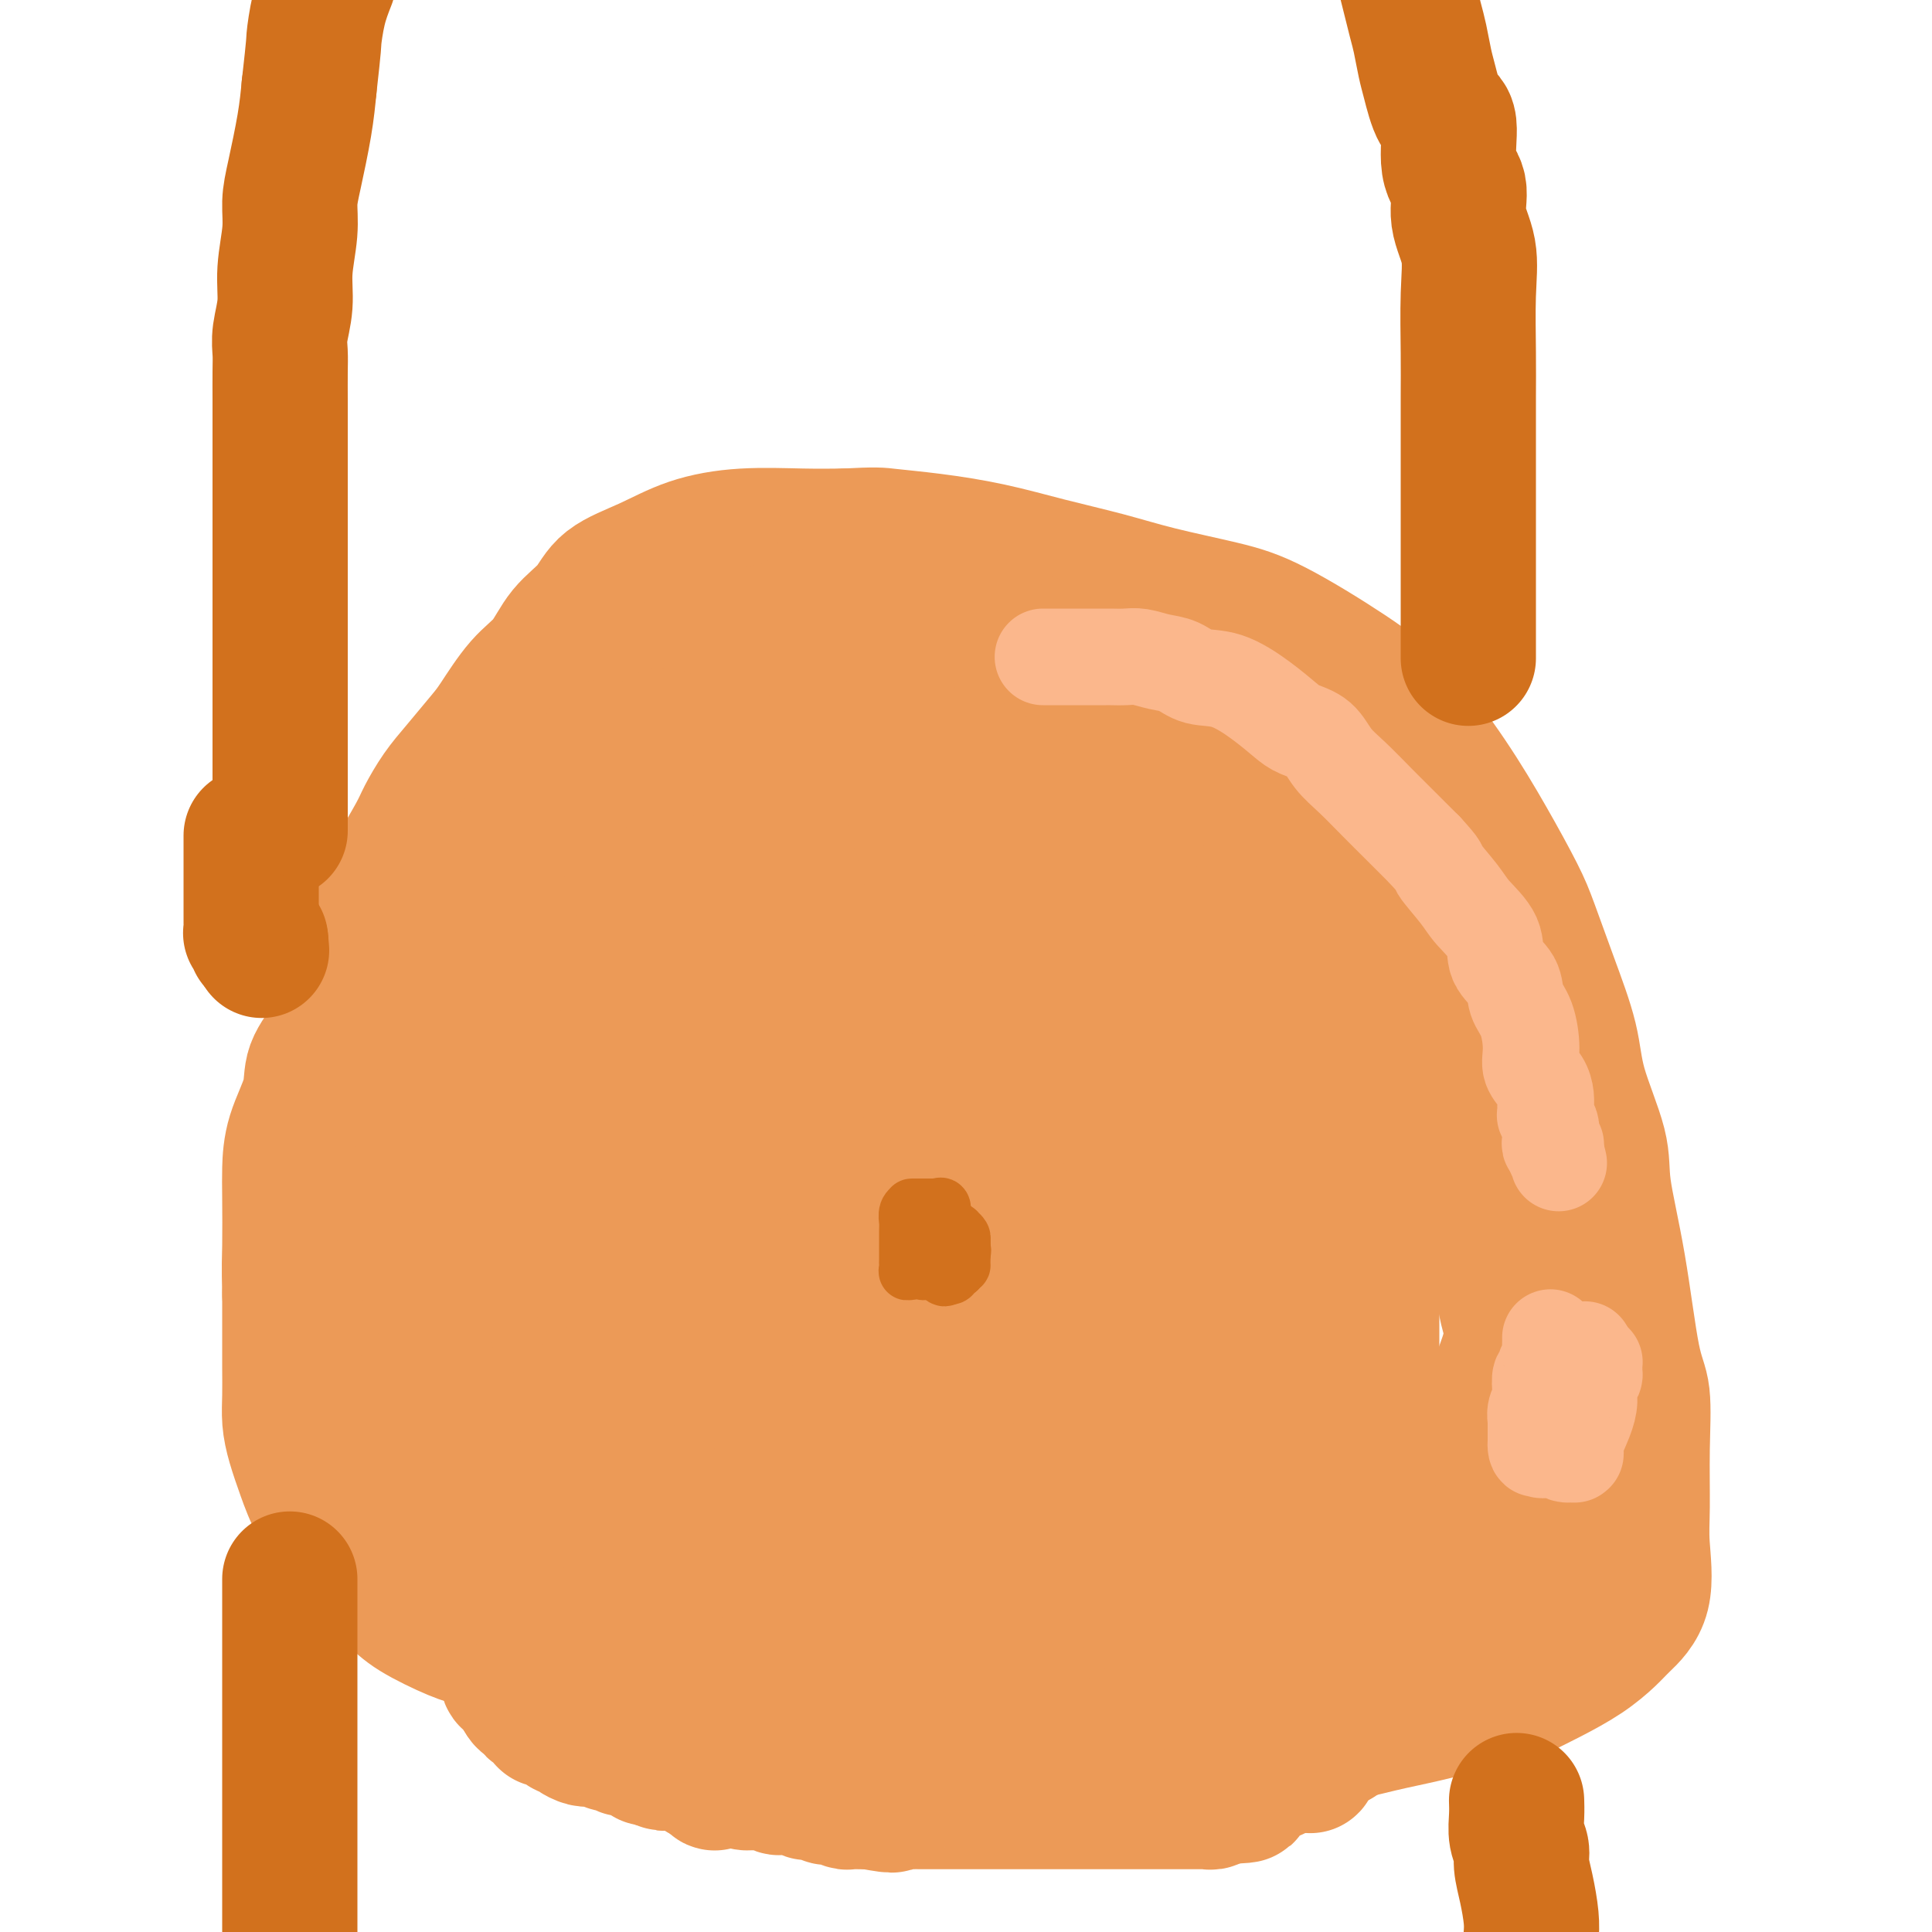 <svg viewBox='0 0 400 400' version='1.1' xmlns='http://www.w3.org/2000/svg' xmlns:xlink='http://www.w3.org/1999/xlink'><g fill='none' stroke='#EC9A57' stroke-width='28' stroke-linecap='round' stroke-linejoin='round'><path d='M78,223c-0.000,0.037 -0.000,0.073 0,0c0.000,-0.073 0.000,-0.256 0,-1c-0.000,-0.744 -0.000,-2.049 0,-3c0.000,-0.951 0.000,-1.549 0,-2c-0.000,-0.451 -0.000,-0.754 0,-2c0.000,-1.246 0.001,-3.433 0,-5c-0.001,-1.567 -0.002,-2.514 0,-4c0.002,-1.486 0.007,-3.511 0,-5c-0.007,-1.489 -0.026,-2.443 0,-4c0.026,-1.557 0.098,-3.719 0,-5c-0.098,-1.281 -0.364,-1.681 0,-3c0.364,-1.319 1.360,-3.556 2,-5c0.640,-1.444 0.924,-2.095 2,-4c1.076,-1.905 2.942,-5.063 4,-7c1.058,-1.937 1.306,-2.654 2,-4c0.694,-1.346 1.833,-3.322 3,-5c1.167,-1.678 2.364,-3.058 4,-5c1.636,-1.942 3.713,-4.444 5,-6c1.287,-1.556 1.783,-2.165 3,-4c1.217,-1.835 3.154,-4.896 5,-7c1.846,-2.104 3.600,-3.251 5,-5c1.400,-1.749 2.446,-4.100 4,-6c1.554,-1.900 3.617,-3.350 5,-5c1.383,-1.650 2.086,-3.500 4,-5c1.914,-1.500 5.041,-2.651 8,-4c2.959,-1.349 5.752,-2.898 9,-4c3.248,-1.102 6.951,-1.758 11,-2c4.049,-0.242 8.442,-0.069 12,0c3.558,0.069 6.279,0.035 9,0'/><path d='M175,111c6.597,-0.348 7.090,-0.218 9,0c1.910,0.218 5.239,0.522 9,1c3.761,0.478 7.956,1.128 12,2c4.044,0.872 7.938,1.964 12,3c4.062,1.036 8.291,2.014 12,3c3.709,0.986 6.896,1.979 11,3c4.104,1.021 9.123,2.070 13,3c3.877,0.930 6.611,1.741 11,4c4.389,2.259 10.432,5.965 15,9c4.568,3.035 7.659,5.398 11,9c3.341,3.602 6.931,8.443 10,13c3.069,4.557 5.617,8.831 8,13c2.383,4.169 4.600,8.233 6,11c1.400,2.767 1.984,4.237 3,7c1.016,2.763 2.466,6.818 4,11c1.534,4.182 3.152,8.490 4,12c0.848,3.510 0.926,6.221 2,10c1.074,3.779 3.143,8.627 4,12c0.857,3.373 0.503,5.271 1,9c0.497,3.729 1.846,9.290 3,16c1.154,6.710 2.112,14.568 3,19c0.888,4.432 1.706,5.436 2,8c0.294,2.564 0.066,6.686 0,11c-0.066,4.314 0.031,8.821 0,12c-0.031,3.179 -0.189,5.032 0,8c0.189,2.968 0.727,7.053 0,10c-0.727,2.947 -2.717,4.757 -4,6c-1.283,1.243 -1.859,1.921 -3,3c-1.141,1.079 -2.846,2.560 -5,4c-2.154,1.440 -4.758,2.840 -7,4c-2.242,1.160 -4.121,2.080 -6,3'/><path d='M315,350c-4.845,2.284 -7.957,2.495 -11,3c-3.043,0.505 -6.018,1.304 -9,2c-2.982,0.696 -5.971,1.291 -9,2c-3.029,0.709 -6.099,1.534 -9,2c-2.901,0.466 -5.635,0.573 -9,1c-3.365,0.427 -7.361,1.172 -10,2c-2.639,0.828 -3.921,1.738 -7,2c-3.079,0.262 -7.955,-0.125 -12,0c-4.045,0.125 -7.257,0.761 -11,1c-3.743,0.239 -8.015,0.080 -10,0c-1.985,-0.080 -1.684,-0.082 -6,0c-4.316,0.082 -13.250,0.246 -19,0c-5.750,-0.246 -8.314,-0.904 -13,-2c-4.686,-1.096 -11.492,-2.629 -18,-4c-6.508,-1.371 -12.719,-2.578 -19,-4c-6.281,-1.422 -12.634,-3.059 -18,-5c-5.366,-1.941 -9.745,-4.188 -14,-6c-4.255,-1.812 -8.386,-3.191 -11,-4c-2.614,-0.809 -3.713,-1.048 -6,-2c-2.287,-0.952 -5.764,-2.615 -8,-4c-2.236,-1.385 -3.232,-2.490 -5,-4c-1.768,-1.510 -4.309,-3.425 -6,-5c-1.691,-1.575 -2.534,-2.812 -4,-5c-1.466,-2.188 -3.556,-5.329 -5,-8c-1.444,-2.671 -2.243,-4.873 -3,-7c-0.757,-2.127 -1.471,-4.180 -2,-6c-0.529,-1.820 -0.874,-3.408 -1,-5c-0.126,-1.592 -0.034,-3.190 0,-5c0.034,-1.810 0.009,-3.834 0,-6c-0.009,-2.166 -0.003,-4.476 0,-7c0.003,-2.524 0.001,-5.262 0,-8'/><path d='M60,268c-0.156,-6.529 -0.045,-7.350 0,-10c0.045,-2.650 0.023,-7.127 0,-10c-0.023,-2.873 -0.048,-4.142 0,-6c0.048,-1.858 0.167,-4.304 1,-7c0.833,-2.696 2.379,-5.642 3,-8c0.621,-2.358 0.317,-4.129 1,-6c0.683,-1.871 2.355,-3.842 3,-5c0.645,-1.158 0.265,-1.502 1,-3c0.735,-1.498 2.585,-4.151 4,-6c1.415,-1.849 2.396,-2.895 4,-5c1.604,-2.105 3.833,-5.270 5,-7c1.167,-1.730 1.273,-2.026 2,-3c0.727,-0.974 2.076,-2.626 4,-5c1.924,-2.374 4.424,-5.468 6,-7c1.576,-1.532 2.228,-1.500 3,-2c0.772,-0.500 1.665,-1.532 3,-3c1.335,-1.468 3.113,-3.373 4,-4c0.887,-0.627 0.882,0.024 1,0c0.118,-0.024 0.357,-0.724 1,-1c0.643,-0.276 1.689,-0.126 2,0c0.311,0.126 -0.113,0.230 0,0c0.113,-0.230 0.762,-0.795 1,-1c0.238,-0.205 0.064,-0.049 0,0c-0.064,0.049 -0.017,-0.007 0,0c0.017,0.007 0.005,0.079 0,0c-0.005,-0.079 -0.001,-0.308 0,0c0.001,0.308 0.001,1.154 0,2'/><path d='M109,171c0.775,0.419 0.212,1.465 0,3c-0.212,1.535 -0.073,3.559 0,5c0.073,1.441 0.079,2.298 0,4c-0.079,1.702 -0.244,4.249 -1,7c-0.756,2.751 -2.103,5.706 -3,10c-0.897,4.294 -1.344,9.927 -2,13c-0.656,3.073 -1.522,3.585 -2,8c-0.478,4.415 -0.569,12.733 -1,17c-0.431,4.267 -1.204,4.482 -2,8c-0.796,3.518 -1.616,10.340 -2,16c-0.384,5.660 -0.331,10.159 -1,14c-0.669,3.841 -2.060,7.026 -3,11c-0.940,3.974 -1.429,8.737 -2,12c-0.571,3.263 -1.225,5.024 -2,7c-0.775,1.976 -1.672,4.165 -2,6c-0.328,1.835 -0.088,3.315 0,4c0.088,0.685 0.023,0.576 0,1c-0.023,0.424 -0.005,1.383 0,2c0.005,0.617 -0.003,0.893 0,1c0.003,0.107 0.016,0.046 0,0c-0.016,-0.046 -0.061,-0.077 0,0c0.061,0.077 0.226,0.262 0,0c-0.226,-0.262 -0.845,-0.971 -1,-2c-0.155,-1.029 0.155,-2.379 0,-4c-0.155,-1.621 -0.773,-3.512 -1,-7c-0.227,-3.488 -0.061,-8.574 0,-13c0.061,-4.426 0.016,-8.192 0,-11c-0.016,-2.808 -0.005,-4.660 0,-7c0.005,-2.340 0.002,-5.170 0,-8'/><path d='M84,268c-0.357,-10.002 -0.251,-9.507 0,-11c0.251,-1.493 0.646,-4.974 1,-7c0.354,-2.026 0.668,-2.597 1,-4c0.332,-1.403 0.681,-3.636 1,-5c0.319,-1.364 0.607,-1.857 1,-3c0.393,-1.143 0.890,-2.934 1,-4c0.110,-1.066 -0.167,-1.405 0,-2c0.167,-0.595 0.776,-1.444 1,-2c0.224,-0.556 0.061,-0.818 0,-1c-0.061,-0.182 -0.020,-0.285 0,0c0.020,0.285 0.019,0.959 0,2c-0.019,1.041 -0.058,2.450 0,4c0.058,1.550 0.212,3.240 0,5c-0.212,1.760 -0.788,3.588 -1,6c-0.212,2.412 -0.058,5.407 0,8c0.058,2.593 0.022,4.785 0,7c-0.022,2.215 -0.028,4.455 0,7c0.028,2.545 0.090,5.397 0,8c-0.090,2.603 -0.334,4.959 0,8c0.334,3.041 1.245,6.769 2,10c0.755,3.231 1.353,5.967 2,8c0.647,2.033 1.342,3.363 2,5c0.658,1.637 1.279,3.579 2,5c0.721,1.421 1.544,2.319 2,3c0.456,0.681 0.546,1.145 1,2c0.454,0.855 1.273,2.101 2,3c0.727,0.899 1.364,1.449 2,2'/><path d='M104,322c1.819,3.742 0.868,3.096 1,3c0.132,-0.096 1.347,0.359 2,1c0.653,0.641 0.745,1.470 1,2c0.255,0.530 0.672,0.762 1,1c0.328,0.238 0.567,0.484 1,1c0.433,0.516 1.061,1.303 2,2c0.939,0.697 2.191,1.304 3,2c0.809,0.696 1.175,1.482 2,2c0.825,0.518 2.107,0.769 3,1c0.893,0.231 1.395,0.443 2,1c0.605,0.557 1.312,1.459 3,2c1.688,0.541 4.355,0.722 6,1c1.645,0.278 2.266,0.653 4,1c1.734,0.347 4.579,0.667 7,1c2.421,0.333 4.418,0.678 7,1c2.582,0.322 5.749,0.621 8,1c2.251,0.379 3.585,0.837 5,1c1.415,0.163 2.912,0.029 6,0c3.088,-0.029 7.768,0.045 11,0c3.232,-0.045 5.015,-0.209 7,0c1.985,0.209 4.173,0.792 6,1c1.827,0.208 3.293,0.042 5,0c1.707,-0.042 3.655,0.042 5,0c1.345,-0.042 2.086,-0.208 3,0c0.914,0.208 2.002,0.792 3,1c0.998,0.208 1.905,0.042 3,0c1.095,-0.042 2.376,0.041 4,0c1.624,-0.041 3.590,-0.207 5,0c1.410,0.207 2.264,0.786 4,1c1.736,0.214 4.353,0.061 6,0c1.647,-0.061 2.323,-0.031 3,0'/><path d='M233,349c11.669,0.403 5.343,-0.088 4,0c-1.343,0.088 2.297,0.755 4,1c1.703,0.245 1.467,0.066 2,0c0.533,-0.066 1.834,-0.021 3,0c1.166,0.021 2.198,0.017 3,0c0.802,-0.017 1.374,-0.047 2,0c0.626,0.047 1.306,0.172 2,0c0.694,-0.172 1.402,-0.642 2,-1c0.598,-0.358 1.086,-0.603 2,-1c0.914,-0.397 2.253,-0.946 3,-1c0.747,-0.054 0.903,0.385 2,0c1.097,-0.385 3.137,-1.595 4,-2c0.863,-0.405 0.549,-0.005 1,0c0.451,0.005 1.668,-0.385 3,-1c1.332,-0.615 2.780,-1.457 4,-2c1.220,-0.543 2.213,-0.789 3,-1c0.787,-0.211 1.368,-0.389 2,-1c0.632,-0.611 1.314,-1.656 2,-2c0.686,-0.344 1.378,0.014 2,0c0.622,-0.014 1.176,-0.399 2,-1c0.824,-0.601 1.918,-1.419 3,-2c1.082,-0.581 2.152,-0.925 3,-1c0.848,-0.075 1.473,0.119 2,0c0.527,-0.119 0.956,-0.553 2,-1c1.044,-0.447 2.704,-0.908 4,-1c1.296,-0.092 2.229,0.186 3,0c0.771,-0.186 1.381,-0.837 2,-1c0.619,-0.163 1.248,0.163 2,0c0.752,-0.163 1.625,-0.813 2,-1c0.375,-0.187 0.250,0.089 1,0c0.750,-0.089 2.375,-0.545 4,-1'/><path d='M313,329c4.421,-0.928 2.973,-0.249 3,0c0.027,0.249 1.528,0.066 3,0c1.472,-0.066 2.916,-0.017 4,0c1.084,0.017 1.807,0.001 2,0c0.193,-0.001 -0.144,0.014 0,0c0.144,-0.014 0.770,-0.058 1,0c0.230,0.058 0.065,0.219 0,0c-0.065,-0.219 -0.032,-0.816 0,-1c0.032,-0.184 0.061,0.045 0,0c-0.061,-0.045 -0.213,-0.363 0,-1c0.213,-0.637 0.790,-1.593 1,-2c0.210,-0.407 0.052,-0.265 0,-1c-0.052,-0.735 0.001,-2.346 0,-3c-0.001,-0.654 -0.056,-0.351 0,-1c0.056,-0.649 0.222,-2.250 0,-3c-0.222,-0.750 -0.833,-0.648 -1,-1c-0.167,-0.352 0.111,-1.158 0,-2c-0.111,-0.842 -0.611,-1.721 -1,-2c-0.389,-0.279 -0.668,0.042 -1,0c-0.332,-0.042 -0.719,-0.449 -1,-1c-0.281,-0.551 -0.457,-1.248 -1,-2c-0.543,-0.752 -1.452,-1.561 -2,-2c-0.548,-0.439 -0.736,-0.509 -1,-1c-0.264,-0.491 -0.606,-1.405 -1,-2c-0.394,-0.595 -0.840,-0.872 -1,-1c-0.160,-0.128 -0.032,-0.106 0,0c0.032,0.106 -0.030,0.298 0,0c0.030,-0.298 0.151,-1.085 0,-2c-0.151,-0.915 -0.576,-1.957 -1,-3'/><path d='M316,298c-1.652,-3.582 -0.782,-4.538 -1,-6c-0.218,-1.462 -1.526,-3.432 -2,-5c-0.474,-1.568 -0.116,-2.735 0,-4c0.116,-1.265 -0.010,-2.630 0,-4c0.010,-1.370 0.156,-2.746 0,-4c-0.156,-1.254 -0.615,-2.387 -1,-4c-0.385,-1.613 -0.696,-3.707 -1,-5c-0.304,-1.293 -0.603,-1.785 -1,-3c-0.397,-1.215 -0.894,-3.153 -1,-4c-0.106,-0.847 0.179,-0.602 0,-1c-0.179,-0.398 -0.821,-1.440 -1,-2c-0.179,-0.560 0.107,-0.639 0,-1c-0.107,-0.361 -0.605,-1.004 -1,-2c-0.395,-0.996 -0.688,-2.346 -1,-3c-0.312,-0.654 -0.645,-0.612 -1,-1c-0.355,-0.388 -0.732,-1.205 -1,-2c-0.268,-0.795 -0.428,-1.567 -1,-3c-0.572,-1.433 -1.557,-3.526 -2,-5c-0.443,-1.474 -0.344,-2.328 -1,-4c-0.656,-1.672 -2.066,-4.163 -3,-6c-0.934,-1.837 -1.390,-3.022 -2,-5c-0.610,-1.978 -1.374,-4.751 -2,-7c-0.626,-2.249 -1.115,-3.976 -2,-6c-0.885,-2.024 -2.165,-4.346 -3,-6c-0.835,-1.654 -1.224,-2.639 -2,-4c-0.776,-1.361 -1.938,-3.097 -3,-5c-1.062,-1.903 -2.025,-3.971 -3,-5c-0.975,-1.029 -1.962,-1.018 -3,-2c-1.038,-0.982 -2.126,-2.957 -3,-4c-0.874,-1.043 -1.536,-1.155 -3,-2c-1.464,-0.845 -3.732,-2.422 -6,-4'/><path d='M265,179c-2.756,-2.215 -2.146,-1.753 -3,-2c-0.854,-0.247 -3.170,-1.202 -5,-2c-1.830,-0.798 -3.172,-1.440 -4,-2c-0.828,-0.560 -1.140,-1.040 -3,-2c-1.860,-0.960 -5.266,-2.400 -7,-3c-1.734,-0.600 -1.797,-0.358 -3,-1c-1.203,-0.642 -3.548,-2.166 -6,-3c-2.452,-0.834 -5.012,-0.976 -8,-2c-2.988,-1.024 -6.403,-2.929 -9,-4c-2.597,-1.071 -4.376,-1.309 -7,-2c-2.624,-0.691 -6.092,-1.834 -9,-3c-2.908,-1.166 -5.257,-2.354 -8,-3c-2.743,-0.646 -5.882,-0.752 -8,-1c-2.118,-0.248 -3.215,-0.640 -5,-1c-1.785,-0.360 -4.258,-0.689 -6,-1c-1.742,-0.311 -2.752,-0.604 -4,-1c-1.248,-0.396 -2.735,-0.893 -4,-1c-1.265,-0.107 -2.308,0.178 -3,0c-0.692,-0.178 -1.033,-0.818 -2,-1c-0.967,-0.182 -2.560,0.095 -4,0c-1.440,-0.095 -2.725,-0.561 -4,-1c-1.275,-0.439 -2.538,-0.850 -4,-1c-1.462,-0.150 -3.124,-0.040 -4,0c-0.876,0.040 -0.967,0.011 -1,0c-0.033,-0.011 -0.009,-0.003 0,0c0.009,0.003 0.003,0.001 0,0c-0.003,-0.001 -0.001,-0.000 0,0'/><path d='M144,142c-7.580,-1.404 -2.030,-0.915 0,-1c2.030,-0.085 0.540,-0.744 0,-1c-0.540,-0.256 -0.130,-0.107 0,0c0.130,0.107 -0.022,0.173 0,0c0.022,-0.173 0.216,-0.586 0,-1c-0.216,-0.414 -0.842,-0.829 -1,-1c-0.158,-0.171 0.154,-0.097 0,0c-0.154,0.097 -0.773,0.218 -1,0c-0.227,-0.218 -0.062,-0.777 0,-1c0.062,-0.223 0.021,-0.112 0,0c-0.021,0.112 -0.023,0.225 0,0c0.023,-0.225 0.070,-0.788 0,-1c-0.070,-0.212 -0.258,-0.073 0,0c0.258,0.073 0.964,0.080 2,0c1.036,-0.080 2.404,-0.246 4,-1c1.596,-0.754 3.419,-2.097 6,-3c2.581,-0.903 5.920,-1.366 8,-2c2.080,-0.634 2.902,-1.438 5,-2c2.098,-0.562 5.472,-0.882 8,-1c2.528,-0.118 4.212,-0.033 6,0c1.788,0.033 3.682,0.015 5,0c1.318,-0.015 2.060,-0.026 4,0c1.940,0.026 5.079,0.090 7,0c1.921,-0.090 2.625,-0.333 4,0c1.375,0.333 3.420,1.244 5,2c1.580,0.756 2.695,1.357 4,2c1.305,0.643 2.802,1.326 4,2c1.198,0.674 2.099,1.337 3,2'/><path d='M217,135c3.120,1.580 2.919,1.530 4,2c1.081,0.470 3.444,1.459 5,2c1.556,0.541 2.303,0.634 3,1c0.697,0.366 1.343,1.007 2,2c0.657,0.993 1.327,2.340 2,3c0.673,0.660 1.351,0.635 3,2c1.649,1.365 4.268,4.122 6,6c1.732,1.878 2.576,2.878 4,4c1.424,1.122 3.428,2.366 5,4c1.572,1.634 2.714,3.659 4,5c1.286,1.341 2.717,1.999 5,4c2.283,2.001 5.416,5.344 7,7c1.584,1.656 1.617,1.626 2,2c0.383,0.374 1.114,1.151 2,2c0.886,0.849 1.926,1.769 3,3c1.074,1.231 2.181,2.771 3,4c0.819,1.229 1.348,2.145 3,4c1.652,1.855 4.426,4.647 6,7c1.574,2.353 1.949,4.266 3,6c1.051,1.734 2.778,3.287 4,5c1.222,1.713 1.938,3.585 3,5c1.062,1.415 2.470,2.373 4,4c1.530,1.627 3.180,3.925 4,5c0.820,1.075 0.808,0.929 1,1c0.192,0.071 0.587,0.359 1,1c0.413,0.641 0.843,1.636 1,2c0.157,0.364 0.042,0.098 0,0c-0.042,-0.098 -0.012,-0.028 0,0c0.012,0.028 0.006,0.014 0,0'/><path d='M307,228c5.112,6.622 1.392,1.177 0,-1c-1.392,-2.177 -0.457,-1.086 0,-1c0.457,0.086 0.436,-0.832 0,-2c-0.436,-1.168 -1.287,-2.587 -2,-4c-0.713,-1.413 -1.289,-2.819 -2,-4c-0.711,-1.181 -1.557,-2.137 -2,-3c-0.443,-0.863 -0.484,-1.633 -1,-3c-0.516,-1.367 -1.508,-3.331 -2,-4c-0.492,-0.669 -0.484,-0.044 -1,-1c-0.516,-0.956 -1.557,-3.492 -2,-5c-0.443,-1.508 -0.287,-1.989 -1,-3c-0.713,-1.011 -2.296,-2.552 -3,-4c-0.704,-1.448 -0.529,-2.804 -1,-4c-0.471,-1.196 -1.589,-2.231 -3,-4c-1.411,-1.769 -3.117,-4.270 -4,-6c-0.883,-1.730 -0.944,-2.688 -2,-4c-1.056,-1.312 -3.106,-2.977 -4,-4c-0.894,-1.023 -0.632,-1.402 -1,-2c-0.368,-0.598 -1.367,-1.414 -2,-2c-0.633,-0.586 -0.902,-0.940 -1,-1c-0.098,-0.060 -0.026,0.176 0,0c0.026,-0.176 0.008,-0.765 0,-1c-0.008,-0.235 -0.004,-0.118 0,0'/><path d='M273,165c-2.627,-3.970 -0.696,-1.894 0,-1c0.696,0.894 0.155,0.607 0,0c-0.155,-0.607 0.075,-1.535 0,-2c-0.075,-0.465 -0.454,-0.467 -1,-1c-0.546,-0.533 -1.261,-1.597 -2,-3c-0.739,-1.403 -1.504,-3.146 -2,-4c-0.496,-0.854 -0.722,-0.818 -1,-1c-0.278,-0.182 -0.609,-0.580 -1,-1c-0.391,-0.420 -0.843,-0.860 -1,-1c-0.157,-0.140 -0.020,0.021 0,0c0.020,-0.021 -0.078,-0.225 0,0c0.078,0.225 0.332,0.879 1,2c0.668,1.121 1.748,2.711 3,5c1.252,2.289 2.675,5.279 4,8c1.325,2.721 2.553,5.174 4,8c1.447,2.826 3.111,6.025 4,9c0.889,2.975 1.001,5.725 2,9c0.999,3.275 2.886,7.076 4,10c1.114,2.924 1.456,4.971 2,7c0.544,2.029 1.290,4.041 3,8c1.710,3.959 4.386,9.866 6,13c1.614,3.134 2.168,3.494 3,5c0.832,1.506 1.941,4.158 3,6c1.059,1.842 2.067,2.875 3,4c0.933,1.125 1.790,2.341 2,3c0.210,0.659 -0.226,0.760 0,1c0.226,0.240 1.113,0.620 2,1'/><path d='M311,250c2.814,5.458 0.347,2.604 0,2c-0.347,-0.604 1.424,1.042 2,2c0.576,0.958 -0.042,1.229 0,2c0.042,0.771 0.744,2.043 1,3c0.256,0.957 0.065,1.600 0,3c-0.065,1.400 -0.005,3.556 0,5c0.005,1.444 -0.047,2.174 0,3c0.047,0.826 0.191,1.748 0,3c-0.191,1.252 -0.717,2.833 -1,4c-0.283,1.167 -0.322,1.919 -1,4c-0.678,2.081 -1.996,5.492 -3,8c-1.004,2.508 -1.694,4.112 -3,9c-1.306,4.888 -3.230,13.061 -4,16c-0.770,2.939 -0.387,0.644 -1,2c-0.613,1.356 -2.220,6.363 -3,9c-0.780,2.637 -0.731,2.903 -1,4c-0.269,1.097 -0.857,3.025 -1,4c-0.143,0.975 0.158,0.997 0,1c-0.158,0.003 -0.775,-0.014 -1,0c-0.225,0.014 -0.059,0.060 0,0c0.059,-0.060 0.012,-0.226 0,0c-0.012,0.226 0.010,0.845 0,1c-0.010,0.155 -0.054,-0.155 0,0c0.054,0.155 0.204,0.774 0,1c-0.204,0.226 -0.763,0.061 -1,0c-0.237,-0.061 -0.152,-0.016 0,0c0.152,0.016 0.371,0.004 0,0c-0.371,-0.004 -1.331,-0.001 -2,0c-0.669,0.001 -1.048,0.000 -2,0c-0.952,-0.000 -2.476,-0.000 -4,0'/><path d='M286,336c-1.918,-0.471 -2.213,-1.647 -3,-2c-0.787,-0.353 -2.068,0.117 -3,0c-0.932,-0.117 -1.517,-0.820 -2,-1c-0.483,-0.180 -0.863,0.164 -1,0c-0.137,-0.164 -0.029,-0.835 0,-1c0.029,-0.165 -0.020,0.177 0,0c0.020,-0.177 0.111,-0.874 0,-1c-0.111,-0.126 -0.422,0.320 -1,0c-0.578,-0.320 -1.423,-1.405 -2,-2c-0.577,-0.595 -0.887,-0.699 -1,-1c-0.113,-0.301 -0.031,-0.799 0,-1c0.031,-0.201 0.011,-0.107 0,0c-0.011,0.107 -0.012,0.226 0,0c0.012,-0.226 0.036,-0.796 0,-1c-0.036,-0.204 -0.131,-0.040 0,0c0.131,0.040 0.490,-0.042 1,0c0.510,0.042 1.172,0.207 2,0c0.828,-0.207 1.821,-0.787 3,-1c1.179,-0.213 2.544,-0.057 3,0c0.456,0.057 0.003,0.017 0,0c-0.003,-0.017 0.445,-0.010 1,0c0.555,0.010 1.216,0.022 1,0c-0.216,-0.022 -1.310,-0.079 -2,0c-0.690,0.079 -0.975,0.295 -2,1c-1.025,0.705 -2.790,1.900 -4,3c-1.210,1.100 -1.864,2.104 -3,3c-1.136,0.896 -2.753,1.685 -4,2c-1.247,0.315 -2.123,0.158 -3,0'/><path d='M266,334c-3.046,1.392 -2.662,0.373 -3,0c-0.338,-0.373 -1.397,-0.100 -3,0c-1.603,0.100 -3.751,0.027 -5,0c-1.249,-0.027 -1.600,-0.007 -2,0c-0.400,0.007 -0.848,0.002 -2,0c-1.152,-0.002 -3.008,-0.001 -4,0c-0.992,0.001 -1.120,0.000 -2,0c-0.880,-0.000 -2.511,-0.000 -4,0c-1.489,0.000 -2.836,0.000 -4,0c-1.164,-0.000 -2.145,-0.000 -4,0c-1.855,0.000 -4.583,0.000 -6,0c-1.417,-0.000 -1.523,-0.000 -3,0c-1.477,0.000 -4.327,0.000 -6,0c-1.673,-0.000 -2.171,-0.000 -3,0c-0.829,0.000 -1.989,0.000 -3,0c-1.011,-0.000 -1.875,-0.000 -3,0c-1.125,0.000 -2.513,0.000 -4,0c-1.487,-0.000 -3.073,-0.000 -5,0c-1.927,0.000 -4.195,0.000 -6,0c-1.805,-0.000 -3.148,-0.000 -6,0c-2.852,0.000 -7.213,0.000 -10,0c-2.787,-0.000 -4.001,-0.000 -6,0c-1.999,0.000 -4.782,0.001 -7,0c-2.218,-0.001 -3.871,-0.003 -6,0c-2.129,0.003 -4.735,0.013 -7,0c-2.265,-0.013 -4.191,-0.049 -6,0c-1.809,0.049 -3.501,0.182 -5,0c-1.499,-0.182 -2.804,-0.678 -5,-1c-2.196,-0.322 -5.284,-0.471 -7,-1c-1.716,-0.529 -2.062,-1.437 -3,-2c-0.938,-0.563 -2.469,-0.782 -4,-1'/><path d='M122,329c-3.266,-0.940 -1.931,-0.791 -2,-1c-0.069,-0.209 -1.542,-0.778 -2,-1c-0.458,-0.222 0.099,-0.097 0,0c-0.099,0.097 -0.853,0.167 -1,0c-0.147,-0.167 0.315,-0.571 0,-1c-0.315,-0.429 -1.405,-0.885 -2,-1c-0.595,-0.115 -0.696,0.109 -1,0c-0.304,-0.109 -0.813,-0.551 -1,-1c-0.187,-0.449 -0.054,-0.904 0,-1c0.054,-0.096 0.028,0.167 0,0c-0.028,-0.167 -0.058,-0.766 0,-1c0.058,-0.234 0.204,-0.105 0,0c-0.204,0.105 -0.759,0.186 0,0c0.759,-0.186 2.831,-0.638 6,-1c3.169,-0.362 7.435,-0.633 12,-1c4.565,-0.367 9.428,-0.830 15,-1c5.572,-0.170 11.855,-0.045 16,0c4.145,0.045 6.154,0.012 8,0c1.846,-0.012 3.529,-0.003 5,0c1.471,0.003 2.731,0.001 4,0c1.269,-0.001 2.546,-0.000 5,0c2.454,0.000 6.085,0.000 9,0c2.915,-0.000 5.115,-0.000 9,0c3.885,0.000 9.453,0.000 13,0c3.547,-0.000 5.071,-0.000 7,0c1.929,0.000 4.263,0.000 6,0c1.737,-0.000 2.878,-0.000 5,0c2.122,0.000 5.225,0.000 7,0c1.775,-0.000 2.221,-0.000 3,0c0.779,0.000 1.889,0.000 3,0'/><path d='M246,319c16.013,-0.000 6.045,-0.000 3,0c-3.045,0.000 0.834,0.000 3,0c2.166,-0.000 2.620,-0.000 3,0c0.380,0.000 0.686,0.002 1,0c0.314,-0.002 0.637,-0.006 1,0c0.363,0.006 0.765,0.024 1,0c0.235,-0.024 0.302,-0.089 0,0c-0.302,0.089 -0.972,0.331 -4,0c-3.028,-0.331 -8.413,-1.234 -17,0c-8.587,1.234 -20.377,4.604 -30,7c-9.623,2.396 -17.079,3.819 -24,5c-6.921,1.181 -13.306,2.120 -20,3c-6.694,0.880 -13.698,1.700 -19,2c-5.302,0.300 -8.901,0.080 -12,0c-3.099,-0.080 -5.699,-0.020 -8,0c-2.301,0.020 -4.305,0.001 -6,0c-1.695,-0.001 -3.082,0.015 -4,0c-0.918,-0.015 -1.369,-0.060 -2,0c-0.631,0.060 -1.444,0.224 -2,0c-0.556,-0.224 -0.856,-0.835 -1,-1c-0.144,-0.165 -0.133,0.118 0,0c0.133,-0.118 0.389,-0.637 0,-1c-0.389,-0.363 -1.424,-0.572 -2,-1c-0.576,-0.428 -0.694,-1.077 -1,-2c-0.306,-0.923 -0.802,-2.121 -1,-3c-0.198,-0.879 -0.099,-1.440 0,-2'/><path d='M105,326c-0.777,-2.310 -0.218,-3.084 0,-4c0.218,-0.916 0.097,-1.972 0,-4c-0.097,-2.028 -0.169,-5.027 0,-7c0.169,-1.973 0.581,-2.921 1,-4c0.419,-1.079 0.846,-2.288 1,-3c0.154,-0.712 0.034,-0.928 0,-1c-0.034,-0.072 0.019,0.001 0,0c-0.019,-0.001 -0.109,-0.075 0,0c0.109,0.075 0.416,0.300 0,0c-0.416,-0.300 -1.556,-1.125 -2,-2c-0.444,-0.875 -0.191,-1.799 -1,-3c-0.809,-1.201 -2.680,-2.677 -4,-5c-1.320,-2.323 -2.091,-5.491 -3,-8c-0.909,-2.509 -1.958,-4.359 -3,-7c-1.042,-2.641 -2.079,-6.072 -3,-8c-0.921,-1.928 -1.727,-2.351 -2,-3c-0.273,-0.649 -0.013,-1.522 0,-2c0.013,-0.478 -0.221,-0.560 0,0c0.221,0.560 0.896,1.763 2,3c1.104,1.237 2.635,2.507 4,4c1.365,1.493 2.563,3.210 6,9c3.437,5.790 9.114,15.655 14,24c4.886,8.345 8.983,15.171 12,21c3.017,5.829 4.956,10.659 8,17c3.044,6.341 7.194,14.191 9,18c1.806,3.809 1.268,3.578 1,4c-0.268,0.422 -0.264,1.498 0,2c0.264,0.502 0.790,0.429 1,0c0.210,-0.429 0.105,-1.215 0,-2'/><path d='M146,365c4.476,8.930 0.167,1.256 -2,-3c-2.167,-4.256 -2.192,-5.093 -4,-11c-1.808,-5.907 -5.398,-16.882 -7,-22c-1.602,-5.118 -1.215,-4.377 -3,-9c-1.785,-4.623 -5.743,-14.609 -8,-21c-2.257,-6.391 -2.815,-9.185 -4,-14c-1.185,-4.815 -2.997,-11.650 -4,-16c-1.003,-4.350 -1.197,-6.216 -2,-10c-0.803,-3.784 -2.214,-9.488 -3,-13c-0.786,-3.512 -0.946,-4.834 -1,-6c-0.054,-1.166 -0.001,-2.178 0,-3c0.001,-0.822 -0.050,-1.455 0,-2c0.050,-0.545 0.201,-1.003 0,-1c-0.201,0.003 -0.753,0.466 1,3c1.753,2.534 5.813,7.140 9,11c3.187,3.860 5.502,6.972 9,12c3.498,5.028 8.180,11.970 11,17c2.820,5.030 3.778,8.149 5,11c1.222,2.851 2.709,5.433 4,8c1.291,2.567 2.384,5.118 3,7c0.616,1.882 0.753,3.095 1,4c0.247,0.905 0.605,1.502 1,2c0.395,0.498 0.827,0.898 1,1c0.173,0.102 0.088,-0.094 0,0c-0.088,0.094 -0.178,0.479 0,1c0.178,0.521 0.625,1.179 0,0c-0.625,-1.179 -2.321,-4.194 -5,-8c-2.679,-3.806 -6.339,-8.403 -10,-13'/><path d='M138,290c-3.873,-5.685 -6.055,-9.896 -9,-15c-2.945,-5.104 -6.652,-11.099 -10,-16c-3.348,-4.901 -6.335,-8.707 -9,-13c-2.665,-4.293 -5.006,-9.072 -7,-13c-1.994,-3.928 -3.642,-7.005 -5,-9c-1.358,-1.995 -2.427,-2.908 -3,-5c-0.573,-2.092 -0.650,-5.361 -1,-7c-0.350,-1.639 -0.974,-1.646 -1,-2c-0.026,-0.354 0.547,-1.054 0,-2c-0.547,-0.946 -2.215,-2.138 1,0c3.215,2.138 11.314,7.608 15,10c3.686,2.392 2.958,1.707 7,6c4.042,4.293 12.853,13.563 18,20c5.147,6.437 6.631,10.041 10,16c3.369,5.959 8.625,14.273 12,21c3.375,6.727 4.870,11.868 6,15c1.130,3.132 1.896,4.255 3,7c1.104,2.745 2.546,7.110 3,9c0.454,1.890 -0.079,1.303 0,1c0.079,-0.303 0.769,-0.323 1,0c0.231,0.323 0.003,0.990 0,1c-0.003,0.010 0.218,-0.636 0,-1c-0.218,-0.364 -0.875,-0.448 -2,-3c-1.125,-2.552 -2.718,-7.574 -5,-13c-2.282,-5.426 -5.255,-11.257 -8,-18c-2.745,-6.743 -5.263,-14.398 -8,-21c-2.737,-6.602 -5.692,-12.151 -8,-18c-2.308,-5.849 -3.967,-11.998 -6,-18c-2.033,-6.002 -4.438,-11.858 -6,-16c-1.562,-4.142 -2.281,-6.571 -3,-9'/><path d='M123,197c-7.128,-19.090 -2.448,-9.314 -1,-7c1.448,2.314 -0.336,-2.832 -1,-5c-0.664,-2.168 -0.210,-1.357 0,-1c0.210,0.357 0.175,0.261 0,0c-0.175,-0.261 -0.489,-0.685 1,0c1.489,0.685 4.781,2.480 8,5c3.219,2.520 6.365,5.765 11,12c4.635,6.235 10.761,15.458 15,22c4.239,6.542 6.593,10.401 10,18c3.407,7.599 7.869,18.936 11,27c3.131,8.064 4.931,12.855 9,26c4.069,13.145 10.408,34.645 13,43c2.592,8.355 1.438,3.566 1,2c-0.438,-1.566 -0.161,0.090 0,1c0.161,0.910 0.204,1.073 0,1c-0.204,-0.073 -0.657,-0.381 -1,-1c-0.343,-0.619 -0.577,-1.549 -3,-6c-2.423,-4.451 -7.036,-12.425 -10,-19c-2.964,-6.575 -4.279,-11.753 -7,-20c-2.721,-8.247 -6.846,-19.564 -10,-27c-3.154,-7.436 -5.335,-10.992 -8,-19c-2.665,-8.008 -5.814,-20.467 -8,-29c-2.186,-8.533 -3.409,-13.141 -5,-19c-1.591,-5.859 -3.551,-12.970 -5,-18c-1.449,-5.030 -2.388,-7.978 -3,-11c-0.612,-3.022 -0.896,-6.119 -1,-8c-0.104,-1.881 -0.028,-2.545 0,-3c0.028,-0.455 0.008,-0.701 0,-1c-0.008,-0.299 -0.004,-0.649 0,-1'/><path d='M139,159c-3.423,-13.768 -0.982,-3.187 0,1c0.982,4.187 0.503,1.981 1,2c0.497,0.019 1.969,2.262 7,12c5.031,9.738 13.620,26.972 18,37c4.380,10.028 4.550,12.849 7,20c2.450,7.151 7.178,18.631 10,26c2.822,7.369 3.737,10.625 5,15c1.263,4.375 2.874,9.868 4,13c1.126,3.132 1.767,3.903 2,5c0.233,1.097 0.057,2.520 0,3c-0.057,0.480 0.005,0.015 0,0c-0.005,-0.015 -0.078,0.418 0,1c0.078,0.582 0.307,1.311 -1,0c-1.307,-1.311 -4.152,-4.662 -7,-7c-2.848,-2.338 -5.701,-3.661 -9,-8c-3.299,-4.339 -7.044,-11.692 -10,-16c-2.956,-4.308 -5.121,-5.571 -7,-8c-1.879,-2.429 -3.471,-6.024 -5,-9c-1.529,-2.976 -2.996,-5.332 -5,-9c-2.004,-3.668 -4.544,-8.649 -6,-12c-1.456,-3.351 -1.826,-5.073 -3,-8c-1.174,-2.927 -3.152,-7.060 -4,-10c-0.848,-2.940 -0.567,-4.686 -1,-7c-0.433,-2.314 -1.580,-5.195 -2,-7c-0.420,-1.805 -0.113,-2.536 0,-3c0.113,-0.464 0.030,-0.663 0,-1c-0.030,-0.337 -0.008,-0.812 0,-1c0.008,-0.188 0.002,-0.089 0,0c-0.002,0.089 -0.001,0.168 0,0c0.001,-0.168 0.000,-0.584 0,-1'/><path d='M133,187c-0.464,-3.047 -0.123,-0.665 0,0c0.123,0.665 0.030,-0.388 0,-1c-0.030,-0.612 0.003,-0.781 0,-1c-0.003,-0.219 -0.042,-0.486 0,-1c0.042,-0.514 0.166,-1.275 0,-2c-0.166,-0.725 -0.623,-1.413 -1,-2c-0.377,-0.587 -0.674,-1.074 -1,-2c-0.326,-0.926 -0.679,-2.291 -1,-3c-0.321,-0.709 -0.608,-0.763 -1,-1c-0.392,-0.237 -0.890,-0.659 -1,-1c-0.110,-0.341 0.167,-0.602 0,-1c-0.167,-0.398 -0.777,-0.933 -1,-1c-0.223,-0.067 -0.059,0.333 0,0c0.059,-0.333 0.012,-1.398 0,-2c-0.012,-0.602 0.011,-0.742 0,-1c-0.011,-0.258 -0.055,-0.633 0,-1c0.055,-0.367 0.211,-0.725 0,-1c-0.211,-0.275 -0.789,-0.468 -1,-1c-0.211,-0.532 -0.057,-1.403 0,-2c0.057,-0.597 0.015,-0.920 0,-1c-0.015,-0.080 -0.004,0.084 0,0c0.004,-0.084 0.001,-0.415 0,-1c-0.001,-0.585 -0.000,-1.425 0,-2c0.000,-0.575 0.000,-0.885 0,-1c-0.000,-0.115 -0.000,-0.033 0,0c0.000,0.033 0.000,0.019 0,0c-0.000,-0.019 -0.000,-0.044 0,0c0.000,0.044 0.000,0.155 0,0c-0.000,-0.155 -0.000,-0.578 0,-1'/><path d='M126,157c-1.147,-4.637 -0.515,-1.229 0,0c0.515,1.229 0.914,0.278 1,0c0.086,-0.278 -0.142,0.118 0,0c0.142,-0.118 0.652,-0.749 1,-1c0.348,-0.251 0.532,-0.122 1,0c0.468,0.122 1.218,0.237 2,0c0.782,-0.237 1.596,-0.826 3,-1c1.404,-0.174 3.398,0.068 6,0c2.602,-0.068 5.812,-0.448 8,0c2.188,0.448 3.354,1.722 5,2c1.646,0.278 3.772,-0.440 8,6c4.228,6.440 10.558,20.037 14,24c3.442,3.963 3.997,-1.709 9,24c5.003,25.709 14.454,82.799 18,105c3.546,22.201 1.189,9.513 1,8c-0.189,-1.513 1.792,8.148 3,13c1.208,4.852 1.643,4.894 2,6c0.357,1.106 0.634,3.277 1,4c0.366,0.723 0.820,-0.002 1,0c0.180,0.002 0.087,0.731 0,1c-0.087,0.269 -0.168,0.077 0,0c0.168,-0.077 0.584,-0.038 1,0'/><path d='M211,348c1.236,3.514 0.326,0.300 0,-1c-0.326,-1.300 -0.067,-0.686 0,-1c0.067,-0.314 -0.056,-1.556 0,-2c0.056,-0.444 0.292,-0.092 0,-2c-0.292,-1.908 -1.111,-6.078 -2,-10c-0.889,-3.922 -1.848,-7.597 -3,-13c-1.152,-5.403 -2.497,-12.536 -3,-17c-0.503,-4.464 -0.162,-6.260 -1,-12c-0.838,-5.740 -2.853,-15.424 -4,-21c-1.147,-5.576 -1.424,-7.043 -2,-10c-0.576,-2.957 -1.451,-7.405 -2,-12c-0.549,-4.595 -0.773,-9.339 -1,-13c-0.227,-3.661 -0.456,-6.240 -1,-9c-0.544,-2.760 -1.403,-5.701 -2,-8c-0.597,-2.299 -0.933,-3.955 -1,-6c-0.067,-2.045 0.136,-4.480 0,-6c-0.136,-1.520 -0.611,-2.124 -1,-3c-0.389,-0.876 -0.692,-2.022 -1,-3c-0.308,-0.978 -0.619,-1.786 -1,-2c-0.381,-0.214 -0.830,0.166 -1,0c-0.170,-0.166 -0.061,-0.879 0,-1c0.061,-0.121 0.074,0.349 0,1c-0.074,0.651 -0.234,1.484 1,5c1.234,3.516 3.864,9.716 7,16c3.136,6.284 6.779,12.654 11,23c4.221,10.346 9.021,24.670 12,33c2.979,8.330 4.137,10.666 6,15c1.863,4.334 4.432,10.667 7,17'/><path d='M229,306c7.439,19.003 4.035,12.009 3,11c-1.035,-1.009 0.297,3.967 1,7c0.703,3.033 0.777,4.122 1,5c0.223,0.878 0.594,1.544 1,2c0.406,0.456 0.847,0.702 1,1c0.153,0.298 0.020,0.648 0,1c-0.020,0.352 0.074,0.706 0,0c-0.074,-0.706 -0.315,-2.471 -1,-5c-0.685,-2.529 -1.814,-5.820 -3,-10c-1.186,-4.180 -2.430,-9.247 -4,-14c-1.570,-4.753 -3.466,-9.192 -5,-14c-1.534,-4.808 -2.706,-9.987 -4,-14c-1.294,-4.013 -2.711,-6.862 -4,-10c-1.289,-3.138 -2.450,-6.567 -4,-10c-1.550,-3.433 -3.490,-6.871 -5,-11c-1.510,-4.129 -2.590,-8.948 -4,-14c-1.410,-5.052 -3.149,-10.337 -4,-14c-0.851,-3.663 -0.816,-5.703 -1,-9c-0.184,-3.297 -0.589,-7.852 -1,-10c-0.411,-2.148 -0.827,-1.890 -1,-2c-0.173,-0.110 -0.103,-0.590 0,-1c0.103,-0.410 0.238,-0.750 0,-1c-0.238,-0.250 -0.850,-0.408 -1,-1c-0.150,-0.592 0.163,-1.617 0,-2c-0.163,-0.383 -0.803,-0.125 -1,-2c-0.197,-1.875 0.050,-5.884 0,-8c-0.050,-2.116 -0.398,-2.339 -1,-5c-0.602,-2.661 -1.458,-7.760 -2,-11c-0.542,-3.240 -0.771,-4.620 -1,-6'/><path d='M189,159c-1.619,-10.045 -1.166,-6.156 -1,-5c0.166,1.156 0.044,-0.420 0,-1c-0.044,-0.580 -0.012,-0.165 0,0c0.012,0.165 0.003,0.079 0,0c-0.003,-0.079 0.000,-0.151 0,0c-0.000,0.151 -0.004,0.525 0,1c0.004,0.475 0.014,1.051 0,2c-0.014,0.949 -0.054,2.273 0,4c0.054,1.727 0.200,3.859 1,7c0.800,3.141 2.254,7.290 3,10c0.746,2.710 0.783,3.979 1,5c0.217,1.021 0.614,1.792 1,3c0.386,1.208 0.760,2.853 1,4c0.240,1.147 0.346,1.798 1,4c0.654,2.202 1.856,5.957 3,9c1.144,3.043 2.230,5.375 4,9c1.770,3.625 4.224,8.544 7,14c2.776,5.456 5.874,11.451 9,17c3.126,5.549 6.278,10.653 10,17c3.722,6.347 8.012,13.936 11,20c2.988,6.064 4.673,10.603 8,18c3.327,7.397 8.296,17.651 11,24c2.704,6.349 3.142,8.792 4,12c0.858,3.208 2.137,7.179 3,11c0.863,3.821 1.309,7.490 2,10c0.691,2.510 1.626,3.860 2,5c0.374,1.140 0.187,2.070 0,3'/><path d='M270,362c1.934,6.511 1.270,2.290 1,1c-0.270,-1.290 -0.144,0.351 0,1c0.144,0.649 0.307,0.307 0,-1c-0.307,-1.307 -1.083,-3.580 -2,-6c-0.917,-2.420 -1.974,-4.988 -3,-8c-1.026,-3.012 -2.021,-6.469 -3,-10c-0.979,-3.531 -1.940,-7.138 -3,-10c-1.060,-2.862 -2.217,-4.979 -3,-7c-0.783,-2.021 -1.191,-3.944 -2,-7c-0.809,-3.056 -2.019,-7.243 -3,-10c-0.981,-2.757 -1.734,-4.083 -2,-7c-0.266,-2.917 -0.047,-7.426 0,-10c0.047,-2.574 -0.079,-3.213 -1,-9c-0.921,-5.787 -2.637,-16.721 -3,-21c-0.363,-4.279 0.627,-1.903 0,-4c-0.627,-2.097 -2.869,-8.668 -4,-13c-1.131,-4.332 -1.150,-6.427 -2,-10c-0.850,-3.573 -2.531,-8.625 -4,-14c-1.469,-5.375 -2.725,-11.072 -4,-15c-1.275,-3.928 -2.568,-6.088 -4,-9c-1.432,-2.912 -3.003,-6.577 -4,-9c-0.997,-2.423 -1.419,-3.605 -2,-5c-0.581,-1.395 -1.322,-3.004 -2,-4c-0.678,-0.996 -1.295,-1.381 -2,-2c-0.705,-0.619 -1.498,-1.472 -2,-2c-0.502,-0.528 -0.712,-0.729 -1,-1c-0.288,-0.271 -0.655,-0.611 -1,-1c-0.345,-0.389 -0.670,-0.825 -1,-1c-0.330,-0.175 -0.665,-0.087 -1,0'/><path d='M212,168c-1.240,-1.219 -0.340,-0.766 0,0c0.340,0.766 0.121,1.846 0,3c-0.121,1.154 -0.145,2.383 0,4c0.145,1.617 0.458,3.622 1,6c0.542,2.378 1.314,5.128 2,8c0.686,2.872 1.286,5.866 2,9c0.714,3.134 1.543,6.407 3,11c1.457,4.593 3.542,10.507 6,15c2.458,4.493 5.289,7.564 7,11c1.711,3.436 2.303,7.238 4,11c1.697,3.762 4.500,7.483 6,11c1.500,3.517 1.697,6.830 3,10c1.303,3.170 3.712,6.197 5,9c1.288,2.803 1.455,5.382 2,8c0.545,2.618 1.466,5.276 2,7c0.534,1.724 0.679,2.515 1,3c0.321,0.485 0.818,0.662 1,1c0.182,0.338 0.049,0.835 0,1c-0.049,0.165 -0.013,-0.002 0,0c0.013,0.002 0.003,0.172 0,0c-0.003,-0.172 -0.001,-0.685 0,-1c0.001,-0.315 0.000,-0.431 0,-1c-0.000,-0.569 -0.000,-1.591 0,-4c0.000,-2.409 0.000,-6.204 0,-10'/><path d='M257,280c-0.271,-4.865 -1.448,-10.029 -2,-15c-0.552,-4.971 -0.480,-9.751 -1,-15c-0.520,-5.249 -1.632,-10.967 -3,-17c-1.368,-6.033 -2.994,-12.382 -4,-17c-1.006,-4.618 -1.394,-7.507 -2,-10c-0.606,-2.493 -1.430,-4.591 -2,-7c-0.570,-2.409 -0.885,-5.129 -1,-7c-0.115,-1.871 -0.031,-2.893 0,-4c0.031,-1.107 0.008,-2.300 0,-3c-0.008,-0.700 -0.001,-0.909 0,-1c0.001,-0.091 -0.005,-0.065 0,0c0.005,0.065 0.020,0.167 0,0c-0.020,-0.167 -0.074,-0.604 0,0c0.074,0.604 0.275,2.249 1,4c0.725,1.751 1.975,3.609 3,6c1.025,2.391 1.825,5.316 3,9c1.175,3.684 2.726,8.128 4,12c1.274,3.872 2.270,7.174 3,10c0.730,2.826 1.193,5.176 2,8c0.807,2.824 1.959,6.121 3,9c1.041,2.879 1.970,5.339 3,8c1.030,2.661 2.159,5.522 3,8c0.841,2.478 1.392,4.572 2,7c0.608,2.428 1.273,5.189 2,7c0.727,1.811 1.515,2.673 2,4c0.485,1.327 0.666,3.119 1,4c0.334,0.881 0.821,0.853 1,1c0.179,0.147 0.051,0.471 0,1c-0.051,0.529 -0.026,1.265 0,2'/><path d='M275,284c5.150,16.155 1.523,7.041 0,4c-1.523,-3.041 -0.944,-0.011 -1,2c-0.056,2.011 -0.747,3.002 -1,4c-0.253,0.998 -0.067,2.002 0,3c0.067,0.998 0.017,1.989 0,3c-0.017,1.011 -0.001,2.040 0,3c0.001,0.960 -0.015,1.850 0,3c0.015,1.150 0.060,2.561 0,4c-0.060,1.439 -0.226,2.907 0,4c0.226,1.093 0.844,1.809 1,2c0.156,0.191 -0.151,-0.145 0,0c0.151,0.145 0.758,0.772 1,1c0.242,0.228 0.118,0.057 0,0c-0.118,-0.057 -0.228,-0.001 0,0c0.228,0.001 0.796,-0.052 1,0c0.204,0.052 0.044,0.211 0,0c-0.044,-0.211 0.029,-0.792 0,-1c-0.029,-0.208 -0.159,-0.044 0,0c0.159,0.044 0.607,-0.034 1,-1c0.393,-0.966 0.732,-2.821 1,-4c0.268,-1.179 0.467,-1.683 1,-2c0.533,-0.317 1.400,-0.448 2,-1c0.600,-0.552 0.931,-1.524 1,-2c0.069,-0.476 -0.125,-0.456 0,-1c0.125,-0.544 0.569,-1.651 1,-2c0.431,-0.349 0.847,0.059 1,0c0.153,-0.059 0.041,-0.585 0,-1c-0.041,-0.415 -0.011,-0.720 0,-1c0.011,-0.280 0.003,-0.537 0,-1c-0.003,-0.463 -0.001,-1.132 0,-2c0.001,-0.868 0.000,-1.934 0,-3'/><path d='M284,295c-0.000,-2.090 -0.000,-3.315 0,-5c0.000,-1.685 0.000,-3.829 0,-5c-0.000,-1.171 -0.000,-1.368 0,-2c0.000,-0.632 0.000,-1.699 0,-3c-0.000,-1.301 -0.000,-2.837 0,-5c0.000,-2.163 0.000,-4.954 0,-7c-0.000,-2.046 -0.000,-3.348 0,-5c0.000,-1.652 0.002,-3.654 0,-6c-0.002,-2.346 -0.007,-5.037 0,-7c0.007,-1.963 0.025,-3.200 0,-4c-0.025,-0.800 -0.093,-1.164 0,-4c0.093,-2.836 0.345,-8.143 0,-11c-0.345,-2.857 -1.289,-3.263 -2,-5c-0.711,-1.737 -1.191,-4.805 -2,-7c-0.809,-2.195 -1.949,-3.517 -3,-6c-1.051,-2.483 -2.014,-6.127 -3,-9c-0.986,-2.873 -1.994,-4.975 -3,-7c-1.006,-2.025 -2.009,-3.974 -3,-6c-0.991,-2.026 -1.969,-4.131 -3,-7c-1.031,-2.869 -2.114,-6.503 -3,-9c-0.886,-2.497 -1.575,-3.857 -2,-6c-0.425,-2.143 -0.585,-5.067 -1,-7c-0.415,-1.933 -1.083,-2.874 -2,-5c-0.917,-2.126 -2.083,-5.438 -3,-7c-0.917,-1.562 -1.586,-1.373 -2,-2c-0.414,-0.627 -0.573,-2.069 -1,-3c-0.427,-0.931 -1.123,-1.352 -2,-2c-0.877,-0.648 -1.936,-1.524 -3,-2c-1.064,-0.476 -2.133,-0.551 -3,-1c-0.867,-0.449 -1.534,-1.271 -2,-2c-0.466,-0.729 -0.733,-1.364 -1,-2'/><path d='M240,136c-2.332,-2.104 -1.161,-0.363 -1,0c0.161,0.363 -0.689,-0.650 -1,-1c-0.311,-0.350 -0.083,-0.037 0,0c0.083,0.037 0.022,-0.202 0,0c-0.022,0.202 -0.006,0.846 0,1c0.006,0.154 0.001,-0.181 0,0c-0.001,0.181 0.001,0.878 0,1c-0.001,0.122 -0.006,-0.331 0,1c0.006,1.331 0.024,4.445 0,7c-0.024,2.555 -0.089,4.551 0,8c0.089,3.449 0.332,8.349 -1,14c-1.332,5.651 -4.238,12.051 -6,17c-1.762,4.949 -2.381,8.448 -4,12c-1.619,3.552 -4.238,7.159 -6,10c-1.762,2.841 -2.666,4.918 -4,7c-1.334,2.082 -3.099,4.169 -4,6c-0.901,1.831 -0.939,3.407 -2,5c-1.061,1.593 -3.143,3.202 -4,4c-0.857,0.798 -0.487,0.786 -1,2c-0.513,1.214 -1.909,3.653 -3,5c-1.091,1.347 -1.876,1.601 -3,3c-1.124,1.399 -2.588,3.941 -4,6c-1.412,2.059 -2.770,3.635 -5,6c-2.230,2.365 -5.330,5.521 -7,7c-1.670,1.479 -1.911,1.283 -4,2c-2.089,0.717 -6.025,2.348 -9,4c-2.975,1.652 -4.987,3.326 -7,5'/><path d='M164,268c-3.690,1.791 -2.917,0.769 -4,1c-1.083,0.231 -4.024,1.715 -6,3c-1.976,1.285 -2.986,2.372 -4,3c-1.014,0.628 -2.032,0.799 -3,1c-0.968,0.201 -1.886,0.434 -3,1c-1.114,0.566 -2.424,1.465 -3,2c-0.576,0.535 -0.419,0.707 -1,1c-0.581,0.293 -1.901,0.707 -3,1c-1.099,0.293 -1.976,0.463 -3,1c-1.024,0.537 -2.196,1.439 -3,2c-0.804,0.561 -1.242,0.780 -2,1c-0.758,0.220 -1.838,0.440 -3,1c-1.162,0.560 -2.406,1.458 -3,2c-0.594,0.542 -0.540,0.727 -1,1c-0.460,0.273 -1.436,0.635 -2,1c-0.564,0.365 -0.717,0.735 -1,1c-0.283,0.265 -0.695,0.427 -1,1c-0.305,0.573 -0.502,1.558 -1,2c-0.498,0.442 -1.295,0.343 -2,1c-0.705,0.657 -1.317,2.071 -2,3c-0.683,0.929 -1.437,1.373 -2,2c-0.563,0.627 -0.935,1.438 -1,2c-0.065,0.562 0.175,0.876 0,1c-0.175,0.124 -0.767,0.059 -1,0c-0.233,-0.059 -0.109,-0.110 0,0c0.109,0.110 0.202,0.383 0,1c-0.202,0.617 -0.698,1.580 -1,2c-0.302,0.420 -0.411,0.298 -1,1c-0.589,0.702 -1.659,2.227 -2,3c-0.341,0.773 0.045,0.792 0,1c-0.045,0.208 -0.523,0.604 -1,1'/><path d='M104,312c-2.471,3.743 -0.647,2.101 0,2c0.647,-0.101 0.117,1.339 0,2c-0.117,0.661 0.179,0.543 0,1c-0.179,0.457 -0.833,1.489 -1,2c-0.167,0.511 0.151,0.502 0,1c-0.151,0.498 -0.773,1.504 -1,2c-0.227,0.496 -0.061,0.481 0,1c0.061,0.519 0.016,1.573 0,2c-0.016,0.427 -0.004,0.227 0,0c0.004,-0.227 0.001,-0.482 0,0c-0.001,0.482 -0.000,1.700 0,2c0.000,0.300 0.000,-0.319 0,0c-0.000,0.319 -0.000,1.577 0,2c0.000,0.423 0.000,0.010 0,0c-0.000,-0.010 -0.000,0.381 0,1c0.000,0.619 0.000,1.466 0,2c-0.000,0.534 -0.001,0.754 0,1c0.001,0.246 0.004,0.518 0,1c-0.004,0.482 -0.016,1.176 0,2c0.016,0.824 0.061,1.779 0,2c-0.061,0.221 -0.228,-0.291 0,0c0.228,0.291 0.850,1.385 1,2c0.150,0.615 -0.170,0.750 0,1c0.170,0.250 0.832,0.616 1,1c0.168,0.384 -0.158,0.784 0,1c0.158,0.216 0.799,0.246 1,1c0.201,0.754 -0.039,2.233 0,3c0.039,0.767 0.357,0.822 1,1c0.643,0.178 1.612,0.479 2,1c0.388,0.521 0.194,1.260 0,2'/><path d='M108,351c1.172,2.257 1.102,0.398 1,0c-0.102,-0.398 -0.235,0.663 0,1c0.235,0.337 0.837,-0.051 1,0c0.163,0.051 -0.114,0.539 0,1c0.114,0.461 0.619,0.894 1,1c0.381,0.106 0.637,-0.115 1,0c0.363,0.115 0.834,0.567 1,1c0.166,0.433 0.028,0.847 0,1c-0.028,0.153 0.053,0.045 0,0c-0.053,-0.045 -0.239,-0.027 0,0c0.239,0.027 0.904,0.064 1,0c0.096,-0.064 -0.377,-0.228 0,0c0.377,0.228 1.606,0.848 2,1c0.394,0.152 -0.046,-0.166 0,0c0.046,0.166 0.577,0.815 1,1c0.423,0.185 0.739,-0.094 1,0c0.261,0.094 0.469,0.561 1,1c0.531,0.439 1.385,0.849 2,1c0.615,0.151 0.991,0.044 1,0c0.009,-0.044 -0.348,-0.026 0,0c0.348,0.026 1.403,0.058 2,0c0.597,-0.058 0.737,-0.208 1,0c0.263,0.208 0.648,0.774 1,1c0.352,0.226 0.671,0.112 1,0c0.329,-0.112 0.669,-0.223 1,0c0.331,0.223 0.652,0.782 1,1c0.348,0.218 0.723,0.097 1,0c0.277,-0.097 0.456,-0.170 1,0c0.544,0.170 1.454,0.584 2,1c0.546,0.416 0.727,0.833 1,1c0.273,0.167 0.636,0.083 1,0'/><path d='M135,364c4.372,2.027 1.800,0.595 1,0c-0.800,-0.595 0.170,-0.351 1,0c0.830,0.351 1.518,0.811 2,1c0.482,0.189 0.758,0.107 1,0c0.242,-0.107 0.449,-0.240 1,0c0.551,0.240 1.446,0.853 2,1c0.554,0.147 0.766,-0.172 1,0c0.234,0.172 0.489,0.834 1,1c0.511,0.166 1.278,-0.166 2,0c0.722,0.166 1.398,0.829 2,1c0.602,0.171 1.130,-0.150 2,0c0.870,0.150 2.082,0.771 3,1c0.918,0.229 1.541,0.065 2,0c0.459,-0.065 0.753,-0.032 1,0c0.247,0.032 0.445,0.061 1,0c0.555,-0.061 1.466,-0.214 2,0c0.534,0.214 0.693,0.793 1,1c0.307,0.207 0.764,0.042 1,0c0.236,-0.042 0.252,0.040 1,0c0.748,-0.040 2.228,-0.203 3,0c0.772,0.203 0.837,0.773 1,1c0.163,0.227 0.424,0.112 1,0c0.576,-0.112 1.467,-0.223 2,0c0.533,0.223 0.706,0.778 1,1c0.294,0.222 0.707,0.112 1,0c0.293,-0.112 0.465,-0.226 1,0c0.535,0.226 1.432,0.793 2,1c0.568,0.207 0.807,0.056 1,0c0.193,-0.056 0.341,-0.016 1,0c0.659,0.016 1.830,0.008 3,0'/><path d='M180,373c7.581,1.392 4.034,0.373 3,0c-1.034,-0.373 0.447,-0.100 2,0c1.553,0.100 3.180,0.027 4,0c0.820,-0.027 0.835,-0.007 1,0c0.165,0.007 0.480,0.002 1,0c0.520,-0.002 1.243,-0.001 2,0c0.757,0.001 1.546,0.000 2,0c0.454,-0.000 0.574,-0.000 1,0c0.426,0.000 1.160,0.000 2,0c0.840,-0.000 1.786,-0.000 3,0c1.214,0.000 2.696,0.000 4,0c1.304,-0.000 2.429,-0.000 5,0c2.571,0.000 6.586,0.000 10,0c3.414,-0.000 6.227,-0.000 8,0c1.773,0.000 2.506,0.000 4,0c1.494,-0.000 3.748,-0.000 5,0c1.252,0.000 1.501,0.000 2,0c0.499,-0.000 1.248,-0.000 2,0c0.752,0.000 1.507,0.000 2,0c0.493,-0.000 0.723,-0.000 1,0c0.277,0.000 0.599,0.000 1,0c0.401,-0.000 0.881,-0.000 1,0c0.119,0.000 -0.122,0.000 0,0c0.122,-0.000 0.606,-0.000 1,0c0.394,0.000 0.698,0.001 1,0c0.302,-0.001 0.602,-0.004 1,0c0.398,0.004 0.894,0.015 1,0c0.106,-0.015 -0.178,-0.056 0,0c0.178,0.056 0.817,0.207 1,0c0.183,-0.207 -0.091,-0.774 0,-1c0.091,-0.226 0.545,-0.113 1,0'/><path d='M252,372c11.273,-0.337 3.454,-0.679 1,-1c-2.454,-0.321 0.456,-0.622 2,-1c1.544,-0.378 1.720,-0.834 2,-1c0.280,-0.166 0.663,-0.044 1,0c0.337,0.044 0.628,0.009 1,0c0.372,-0.009 0.825,0.008 1,0c0.175,-0.008 0.070,-0.041 0,0c-0.070,0.041 -0.107,0.156 0,0c0.107,-0.156 0.358,-0.581 1,-1c0.642,-0.419 1.675,-0.830 2,-1c0.325,-0.170 -0.057,-0.098 0,0c0.057,0.098 0.555,0.223 1,0c0.445,-0.223 0.839,-0.795 1,-1c0.161,-0.205 0.089,-0.045 0,0c-0.089,0.045 -0.196,-0.027 0,0c0.196,0.027 0.696,0.152 1,0c0.304,-0.152 0.414,-0.579 1,-1c0.586,-0.421 1.648,-0.834 2,-1c0.352,-0.166 -0.008,-0.086 0,0c0.008,0.086 0.382,0.177 1,0c0.618,-0.177 1.480,-0.622 2,-1c0.520,-0.378 0.698,-0.687 1,-1c0.302,-0.313 0.729,-0.628 1,-1c0.271,-0.372 0.386,-0.802 1,-1c0.614,-0.198 1.726,-0.166 2,0c0.274,0.166 -0.292,0.466 0,0c0.292,-0.466 1.440,-1.697 2,-2c0.560,-0.303 0.532,0.321 1,0c0.468,-0.321 1.434,-1.586 2,-2c0.566,-0.414 0.733,0.025 1,0c0.267,-0.025 0.633,-0.512 1,-1'/><path d='M284,355c5.107,-2.807 1.875,-1.325 1,-1c-0.875,0.325 0.606,-0.509 1,-1c0.394,-0.491 -0.301,-0.640 0,-1c0.301,-0.360 1.596,-0.932 2,-1c0.404,-0.068 -0.084,0.366 0,0c0.084,-0.366 0.738,-1.533 1,-2c0.262,-0.467 0.131,-0.233 0,0'/></g>
<g fill='none' stroke='#D2711D' stroke-width='28' stroke-linecap='round' stroke-linejoin='round'><path d='M58,172c0.000,-0.316 0.000,-0.633 0,-1c-0.000,-0.367 -0.000,-0.785 0,-2c0.000,-1.215 0.000,-3.228 0,-6c-0.000,-2.772 -0.000,-6.303 0,-9c0.000,-2.697 0.000,-4.560 0,-7c-0.000,-2.440 -0.000,-5.456 0,-10c0.000,-4.544 0.000,-10.615 0,-16c-0.000,-5.385 -0.000,-10.086 0,-13c0.000,-2.914 0.000,-4.043 0,-7c-0.000,-2.957 -0.001,-7.741 0,-11c0.001,-3.259 0.004,-4.992 0,-7c-0.004,-2.008 -0.016,-4.291 0,-6c0.016,-1.709 0.061,-2.843 0,-4c-0.061,-1.157 -0.227,-2.335 0,-4c0.227,-1.665 0.847,-3.816 1,-6c0.153,-2.184 -0.163,-4.402 0,-7c0.163,-2.598 0.803,-5.574 1,-8c0.197,-2.426 -0.050,-4.300 0,-6c0.050,-1.700 0.398,-3.227 1,-6c0.602,-2.773 1.458,-6.792 2,-10c0.542,-3.208 0.771,-5.604 1,-8'/><path d='M64,18c1.119,-9.869 0.917,-9.042 1,-10c0.083,-0.958 0.452,-3.702 1,-6c0.548,-2.298 1.274,-4.149 2,-6'/><path d='M304,136c-0.000,-0.086 -0.000,-0.172 0,0c0.000,0.172 0.000,0.603 0,0c-0.000,-0.603 -0.000,-2.241 0,-3c0.000,-0.759 0.000,-0.638 0,-1c-0.000,-0.362 -0.000,-1.207 0,-2c0.000,-0.793 0.000,-1.535 0,-2c-0.000,-0.465 -0.000,-0.653 0,-2c0.000,-1.347 0.000,-3.854 0,-5c-0.000,-1.146 -0.000,-0.930 0,-3c0.000,-2.070 0.000,-6.428 0,-10c-0.000,-3.572 -0.001,-6.360 0,-9c0.001,-2.640 0.002,-5.131 0,-8c-0.002,-2.869 -0.009,-6.117 0,-9c0.009,-2.883 0.033,-5.401 0,-9c-0.033,-3.599 -0.122,-8.278 0,-12c0.122,-3.722 0.455,-6.486 0,-9c-0.455,-2.514 -1.697,-4.777 -2,-7c-0.303,-2.223 0.332,-4.405 0,-6c-0.332,-1.595 -1.633,-2.602 -2,-5c-0.367,-2.398 0.200,-6.186 0,-8c-0.200,-1.814 -1.166,-1.654 -2,-3c-0.834,-1.346 -1.536,-4.198 -2,-6c-0.464,-1.802 -0.691,-2.555 -1,-4c-0.309,-1.445 -0.698,-3.581 -1,-5c-0.302,-1.419 -0.515,-2.120 -1,-4c-0.485,-1.880 -1.243,-4.940 -2,-8'/><path d='M52,173c0.000,0.746 0.000,1.492 0,2c-0.000,0.508 -0.000,0.779 0,1c0.000,0.221 0.000,0.390 0,1c-0.000,0.610 -0.000,1.659 0,2c0.000,0.341 0.000,-0.025 0,0c-0.000,0.025 -0.000,0.440 0,1c0.000,0.560 0.000,1.263 0,2c-0.000,0.737 -0.000,1.507 0,2c0.000,0.493 0.000,0.710 0,1c-0.000,0.290 -0.000,0.652 0,1c0.000,0.348 0.000,0.680 0,1c-0.000,0.320 -0.000,0.627 0,1c0.000,0.373 0.000,0.811 0,1c-0.000,0.189 -0.001,0.128 0,0c0.001,-0.128 0.004,-0.322 0,0c-0.004,0.322 -0.015,1.161 0,2c0.015,0.839 0.057,1.679 0,2c-0.057,0.321 -0.212,0.125 0,0c0.212,-0.125 0.793,-0.177 1,0c0.207,0.177 0.042,0.583 0,1c-0.042,0.417 0.040,0.844 0,1c-0.040,0.156 -0.203,0.042 0,0c0.203,-0.042 0.772,-0.012 1,0c0.228,0.012 0.114,0.006 0,0'/><path d='M54,195c0.311,3.422 0.089,0.978 0,0c-0.089,-0.978 -0.044,-0.489 0,0'/><path d='M60,327c0.000,-0.070 0.000,-0.139 0,0c0.000,0.139 -0.000,0.488 0,3c0.000,2.512 0.000,7.188 0,11c-0.000,3.812 -0.000,6.761 0,10c0.000,3.239 0.000,6.768 0,9c0.000,2.232 -0.000,3.165 0,7c0.000,3.835 0.000,10.571 0,15c0.000,4.429 -0.000,6.551 0,10c0.000,3.449 0.000,8.224 0,13'/><path d='M314,373c0.002,0.064 0.005,0.128 0,0c-0.005,-0.128 -0.016,-0.447 0,0c0.016,0.447 0.060,1.660 0,3c-0.060,1.340 -0.222,2.805 0,4c0.222,1.195 0.830,2.118 1,3c0.170,0.882 -0.099,1.721 0,3c0.099,1.279 0.565,2.998 1,5c0.435,2.002 0.839,4.286 1,6c0.161,1.714 0.081,2.857 0,4'/></g>
<g fill='none' stroke='#D2711D' stroke-width='12' stroke-linecap='round' stroke-linejoin='round'><path d='M197,258c0.000,0.000 0.100,0.100 0.1,0.1'/><path d='M197,258c0.000,-0.030 0.000,-0.061 0,0c-0.000,0.061 -0.001,0.212 0,0c0.001,-0.212 0.004,-0.789 0,-1c-0.004,-0.211 -0.016,-0.057 0,0c0.016,0.057 0.061,0.018 0,0c-0.061,-0.018 -0.226,-0.015 0,0c0.226,0.015 0.845,0.041 1,0c0.155,-0.041 -0.155,-0.151 0,0c0.155,0.151 0.773,0.562 1,1c0.227,0.438 0.061,0.904 0,1c-0.061,0.096 -0.019,-0.177 0,0c0.019,0.177 0.015,0.803 0,1c-0.015,0.197 -0.042,-0.034 0,0c0.042,0.034 0.151,0.335 0,1c-0.151,0.665 -0.563,1.695 -1,2c-0.437,0.305 -0.901,-0.114 -1,0c-0.099,0.114 0.166,0.761 0,1c-0.166,0.239 -0.762,0.068 -1,0c-0.238,-0.068 -0.119,-0.034 0,0'/><path d='M196,264c-0.381,0.927 -0.834,0.245 -1,0c-0.166,-0.245 -0.044,-0.054 0,0c0.044,0.054 0.012,-0.031 0,0c-0.012,0.031 -0.003,0.176 0,0c0.003,-0.176 0.001,-0.673 0,-1c-0.001,-0.327 -0.000,-0.484 0,-1c0.000,-0.516 0.000,-1.391 0,-2c-0.000,-0.609 -0.001,-0.952 0,-1c0.001,-0.048 0.003,0.197 0,0c-0.003,-0.197 -0.011,-0.837 0,-1c0.011,-0.163 0.042,0.153 0,0c-0.042,-0.153 -0.156,-0.773 0,-1c0.156,-0.227 0.582,-0.061 1,0c0.418,0.061 0.829,0.017 1,0c0.171,-0.017 0.102,-0.007 0,0c-0.102,0.007 -0.238,0.010 0,0c0.238,-0.010 0.848,-0.032 1,0c0.152,0.032 -0.156,0.117 0,0c0.156,-0.117 0.774,-0.435 1,0c0.226,0.435 0.060,1.623 0,2c-0.060,0.377 -0.015,-0.058 0,0c0.015,0.058 0.001,0.608 0,1c-0.001,0.392 0.012,0.627 0,1c-0.012,0.373 -0.047,0.885 0,1c0.047,0.115 0.176,-0.165 0,0c-0.176,0.165 -0.659,0.776 -1,1c-0.341,0.224 -0.542,0.060 -1,0c-0.458,-0.060 -1.174,-0.016 -2,0c-0.826,0.016 -1.761,0.004 -2,0c-0.239,-0.004 0.217,-0.001 0,0c-0.217,0.001 -1.109,0.001 -2,0'/><path d='M191,263c-1.099,-0.029 -0.347,-0.102 0,0c0.347,0.102 0.289,0.378 0,0c-0.289,-0.378 -0.810,-1.412 -1,-2c-0.190,-0.588 -0.051,-0.732 0,-1c0.051,-0.268 0.013,-0.661 0,-1c-0.013,-0.339 -0.001,-0.626 0,-1c0.001,-0.374 -0.011,-0.836 0,-1c0.011,-0.164 0.043,-0.029 0,0c-0.043,0.029 -0.162,-0.049 0,0c0.162,0.049 0.607,0.223 1,0c0.393,-0.223 0.736,-0.844 1,-1c0.264,-0.156 0.448,0.154 1,0c0.552,-0.154 1.473,-0.773 2,-1c0.527,-0.227 0.662,-0.062 1,0c0.338,0.062 0.879,0.019 1,0c0.121,-0.019 -0.178,-0.016 0,0c0.178,0.016 0.832,0.046 1,0c0.168,-0.046 -0.152,-0.166 0,0c0.152,0.166 0.775,0.618 1,1c0.225,0.382 0.053,0.694 0,1c-0.053,0.306 0.015,0.607 0,1c-0.015,0.393 -0.111,0.879 0,1c0.111,0.121 0.429,-0.121 0,0c-0.429,0.121 -1.605,0.607 -2,1c-0.395,0.393 -0.007,0.694 0,1c0.007,0.306 -0.365,0.618 -1,1c-0.635,0.382 -1.532,0.834 -2,1c-0.468,0.166 -0.507,0.044 -1,0c-0.493,-0.044 -1.440,-0.012 -2,0c-0.560,0.012 -0.731,0.003 -1,0c-0.269,-0.003 -0.634,-0.002 -1,0'/><path d='M189,263c-1.464,0.358 -1.124,0.254 -1,0c0.124,-0.254 0.034,-0.659 0,-1c-0.034,-0.341 -0.010,-0.620 0,-1c0.010,-0.380 0.006,-0.862 0,-2c-0.006,-1.138 -0.015,-2.932 0,-4c0.015,-1.068 0.054,-1.411 0,-2c-0.054,-0.589 -0.203,-1.426 0,-2c0.203,-0.574 0.756,-0.886 1,-1c0.244,-0.114 0.178,-0.031 0,0c-0.178,0.031 -0.469,0.008 0,0c0.469,-0.008 1.698,-0.002 2,0c0.302,0.002 -0.321,-0.001 0,0c0.321,0.001 1.588,0.007 2,0c0.412,-0.007 -0.030,-0.028 0,0c0.030,0.028 0.534,0.105 1,0c0.466,-0.105 0.896,-0.393 1,0c0.104,0.393 -0.116,1.466 0,2c0.116,0.534 0.567,0.529 1,1c0.433,0.471 0.846,1.417 1,2c0.154,0.583 0.049,0.801 0,1c-0.049,0.199 -0.041,0.378 0,1c0.041,0.622 0.114,1.687 0,2c-0.114,0.313 -0.417,-0.126 -1,0c-0.583,0.126 -1.448,0.818 -2,1c-0.552,0.182 -0.793,-0.147 -1,0c-0.207,0.147 -0.382,0.769 -1,1c-0.618,0.231 -1.681,0.072 -2,0c-0.319,-0.072 0.106,-0.058 0,0c-0.106,0.058 -0.745,0.159 -1,0c-0.255,-0.159 -0.128,-0.580 0,-1'/><path d='M189,260c-1.244,0.156 -0.356,0.044 0,0c0.356,-0.044 0.178,-0.022 0,0'/></g>
<g fill='none' stroke='#FBB78C' stroke-width='20' stroke-linecap='round' stroke-linejoin='round'><path d='M216,136c0.020,-0.000 0.039,-0.000 0,0c-0.039,0.000 -0.137,0.000 0,0c0.137,-0.000 0.511,-0.000 1,0c0.489,0.000 1.095,0.000 2,0c0.905,-0.000 2.111,-0.000 3,0c0.889,0.000 1.463,0.000 2,0c0.537,-0.000 1.038,-0.001 2,0c0.962,0.001 2.385,0.004 3,0c0.615,-0.004 0.422,-0.013 1,0c0.578,0.013 1.927,0.049 3,0c1.073,-0.049 1.870,-0.184 3,0c1.130,0.184 2.594,0.688 4,1c1.406,0.312 2.754,0.433 4,1c1.246,0.567 2.391,1.580 4,2c1.609,0.420 3.684,0.246 6,1c2.316,0.754 4.874,2.435 7,4c2.126,1.565 3.821,3.015 5,4c1.179,0.985 1.844,1.504 3,2c1.156,0.496 2.804,0.967 4,2c1.196,1.033 1.939,2.628 3,4c1.061,1.372 2.439,2.522 4,4c1.561,1.478 3.305,3.282 5,5c1.695,1.718 3.341,3.348 5,5c1.659,1.652 3.329,3.326 5,5'/><path d='M295,176c3.872,4.209 2.551,3.231 3,4c0.449,0.769 2.667,3.286 4,5c1.333,1.714 1.781,2.626 3,4c1.219,1.374 3.209,3.212 4,5c0.791,1.788 0.384,3.528 1,5c0.616,1.472 2.254,2.676 3,4c0.746,1.324 0.599,2.766 1,4c0.401,1.234 1.351,2.259 2,4c0.649,1.741 0.997,4.197 1,6c0.003,1.803 -0.339,2.952 0,4c0.339,1.048 1.359,1.996 2,3c0.641,1.004 0.904,2.063 1,3c0.096,0.937 0.025,1.752 0,2c-0.025,0.248 -0.003,-0.070 0,0c0.003,0.070 -0.013,0.529 0,1c0.013,0.471 0.056,0.956 0,1c-0.056,0.044 -0.212,-0.352 0,0c0.212,0.352 0.793,1.453 1,2c0.207,0.547 0.041,0.539 0,1c-0.041,0.461 0.041,1.391 0,2c-0.041,0.609 -0.207,0.895 0,1c0.207,0.105 0.788,0.027 1,0c0.212,-0.027 0.057,-0.005 0,0c-0.057,0.005 -0.015,-0.009 0,0c0.015,0.009 0.004,0.041 0,0c-0.004,-0.041 -0.001,-0.155 0,0c0.001,0.155 0.001,0.577 0,1'/><path d='M322,238c1.392,5.431 0.373,1.508 0,0c-0.373,-1.508 -0.100,-0.600 0,0c0.100,0.600 0.027,0.892 0,1c-0.027,0.108 -0.008,0.031 0,0c0.008,-0.031 0.004,-0.015 0,0'/><path d='M321,277c-0.002,-0.056 -0.004,-0.112 0,0c0.004,0.112 0.015,0.393 0,1c-0.015,0.607 -0.057,1.540 0,2c0.057,0.460 0.211,0.448 0,1c-0.211,0.552 -0.788,1.669 -1,2c-0.212,0.331 -0.061,-0.124 0,0c0.061,0.124 0.030,0.828 0,1c-0.030,0.172 -0.060,-0.186 0,0c0.060,0.186 0.208,0.917 0,1c-0.208,0.083 -0.774,-0.482 -1,0c-0.226,0.482 -0.113,2.010 0,3c0.113,0.990 0.226,1.442 0,2c-0.226,0.558 -0.793,1.221 -1,2c-0.207,0.779 -0.056,1.672 0,2c0.056,0.328 0.015,0.090 0,0c-0.015,-0.090 -0.004,-0.031 0,0c0.004,0.031 0.001,0.036 0,0c-0.001,-0.036 -0.000,-0.113 0,0c0.000,0.113 0.000,0.415 0,1c-0.000,0.585 -0.000,1.453 0,2c0.000,0.547 0.000,0.774 0,1'/><path d='M318,298c-0.220,3.414 0.729,1.451 1,1c0.271,-0.451 -0.135,0.612 0,1c0.135,0.388 0.810,0.103 1,0c0.190,-0.103 -0.105,-0.024 0,0c0.105,0.024 0.610,-0.008 1,0c0.390,0.008 0.665,0.054 1,0c0.335,-0.054 0.731,-0.210 1,0c0.269,0.210 0.410,0.785 1,1c0.590,0.215 1.629,0.070 2,0c0.371,-0.070 0.075,-0.066 0,0c-0.075,0.066 0.070,0.194 0,0c-0.070,-0.194 -0.355,-0.710 0,-2c0.355,-1.290 1.349,-3.355 2,-5c0.651,-1.645 0.959,-2.871 1,-4c0.041,-1.129 -0.185,-2.163 0,-3c0.185,-0.837 0.782,-1.478 1,-2c0.218,-0.522 0.058,-0.923 0,-1c-0.058,-0.077 -0.016,0.172 0,0c0.016,-0.172 0.004,-0.764 0,-1c-0.004,-0.236 -0.000,-0.116 0,0c0.000,0.116 -0.004,0.228 0,0c0.004,-0.228 0.015,-0.797 0,-1c-0.015,-0.203 -0.056,-0.040 0,0c0.056,0.040 0.207,-0.042 0,0c-0.207,0.042 -0.774,0.207 -1,0c-0.226,-0.207 -0.112,-0.788 0,-1c0.112,-0.212 0.223,-0.057 0,0c-0.223,0.057 -0.778,0.016 -1,0c-0.222,-0.016 -0.111,-0.008 0,0'/><path d='M328,281c0.293,-3.094 0.026,-0.829 0,0c-0.026,0.829 0.189,0.222 0,0c-0.189,-0.222 -0.782,-0.060 -1,0c-0.218,0.060 -0.062,0.017 0,0c0.062,-0.017 0.031,-0.009 0,0'/></g>
</svg>